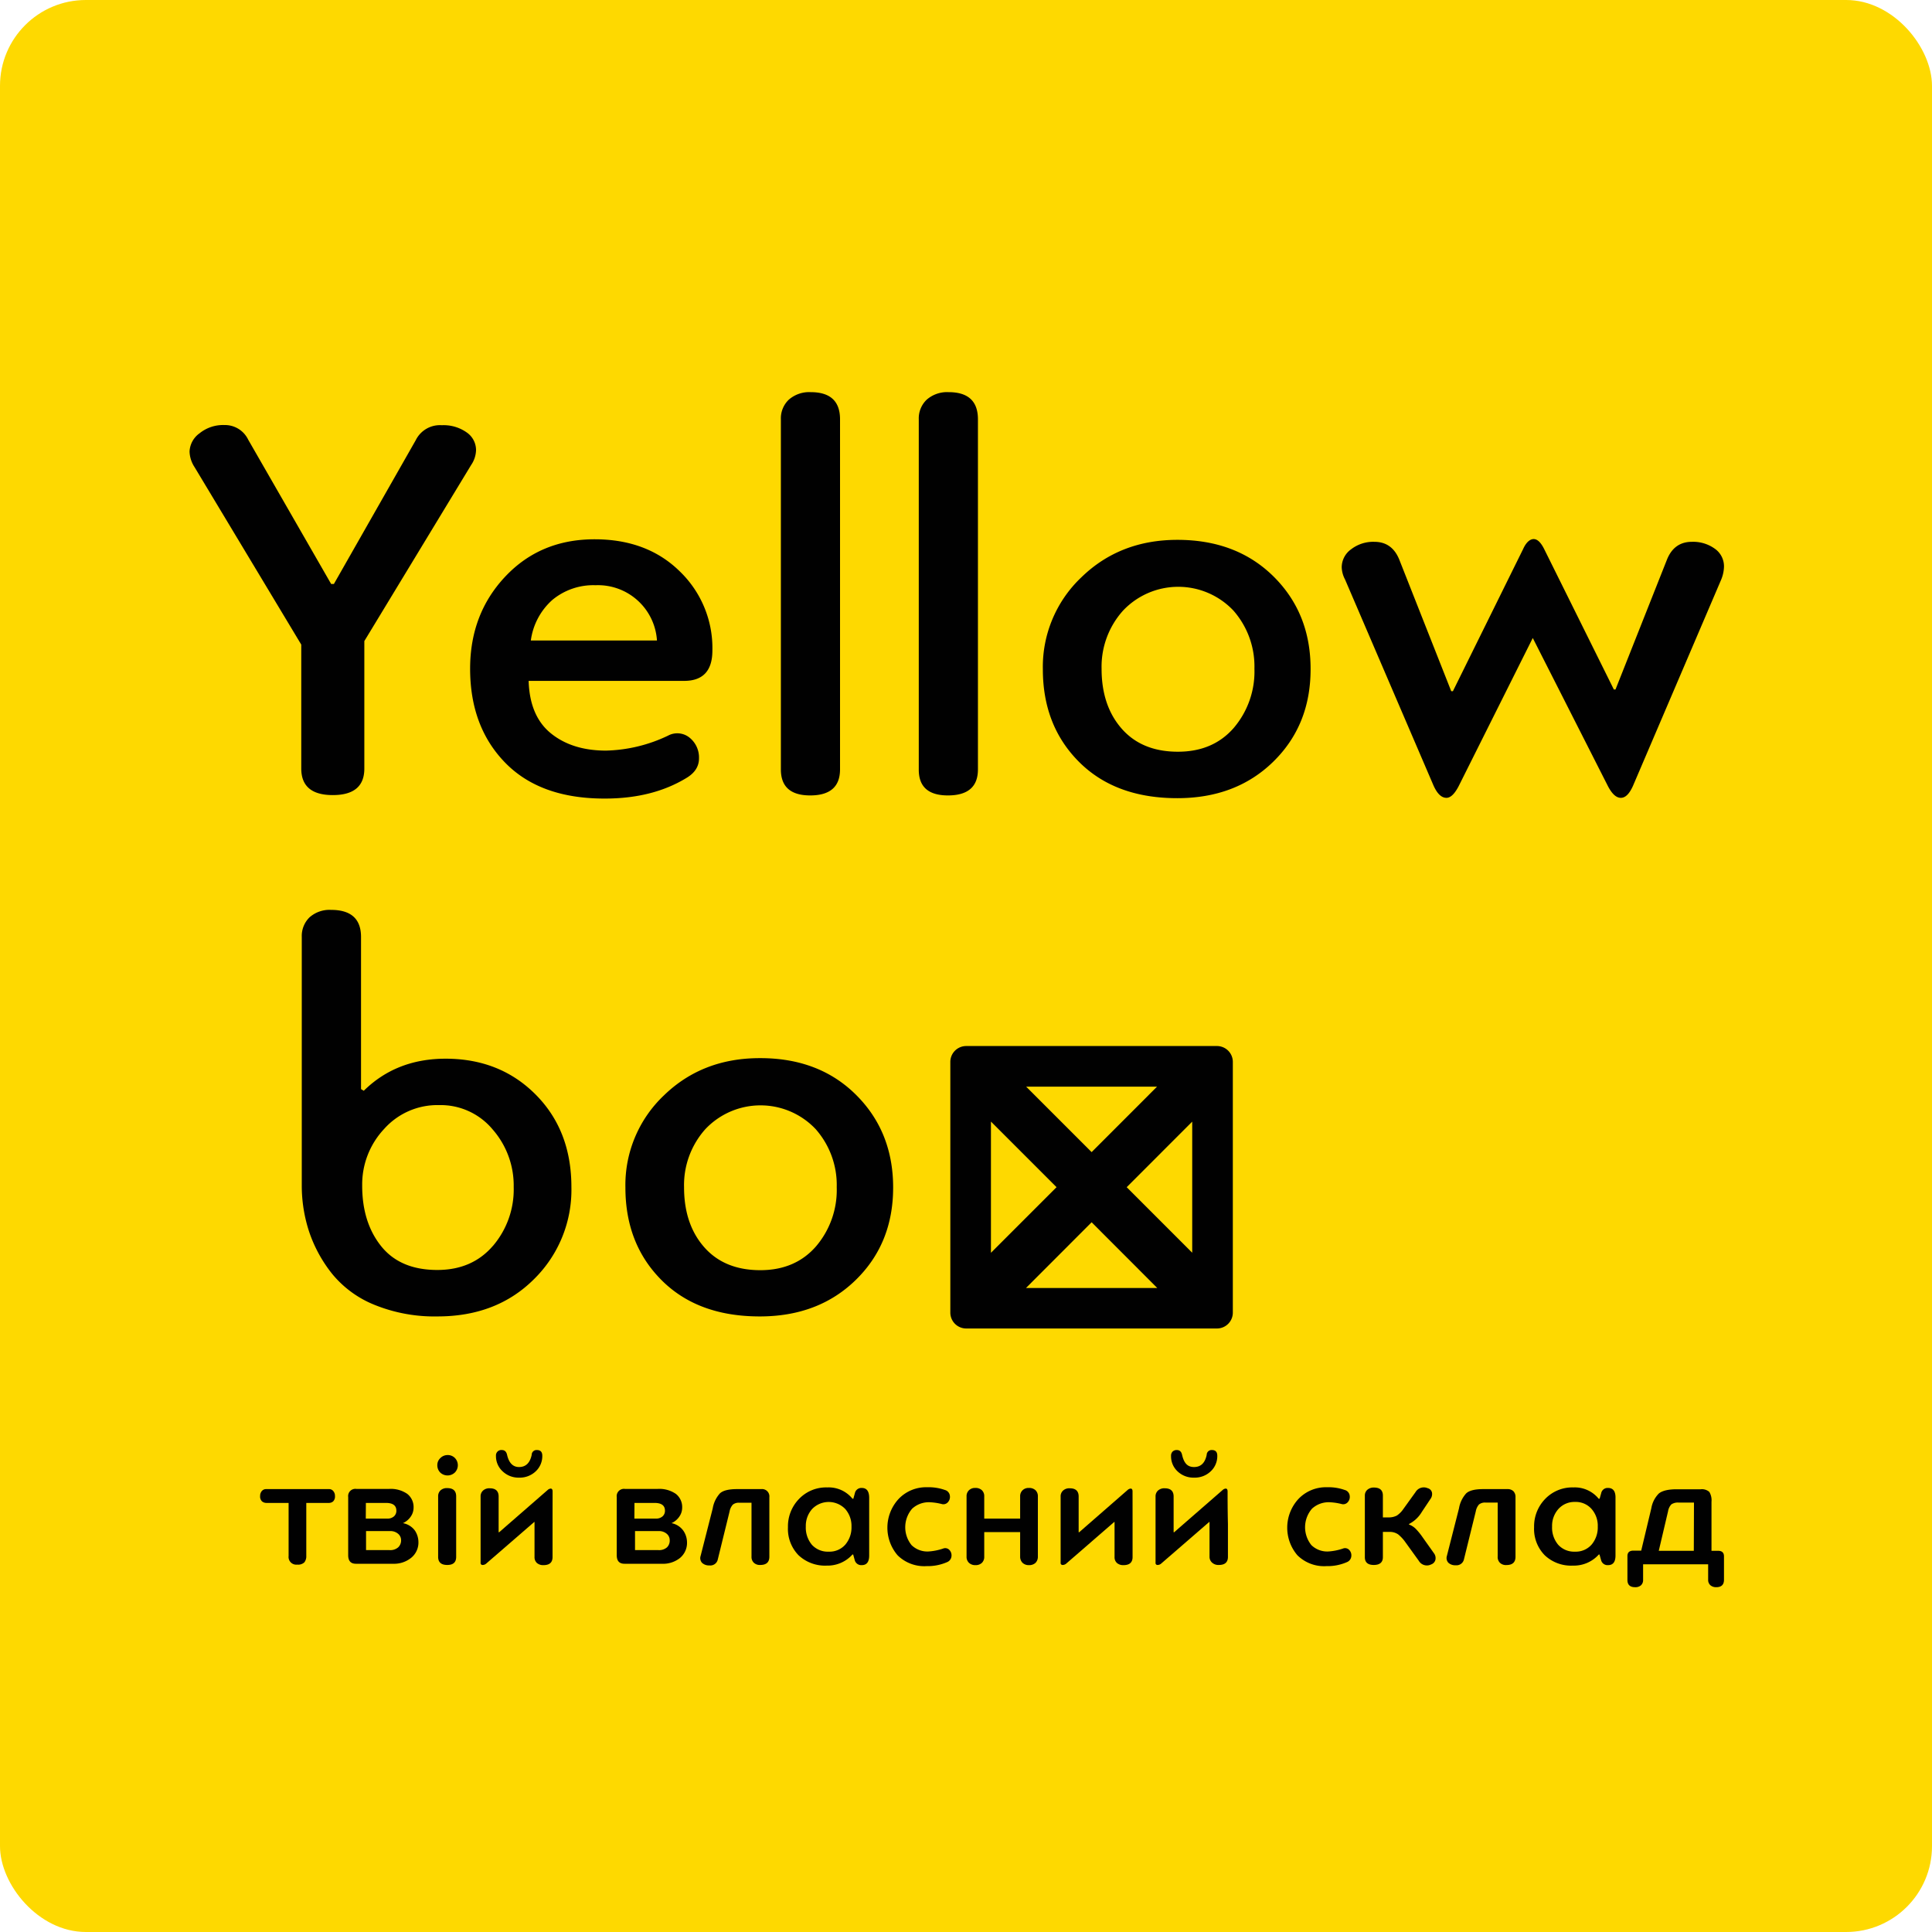 <svg xmlns="http://www.w3.org/2000/svg" viewBox="0 0 450 450"><defs><style>.cls-1{fill:#fed900;}.cls-2{fill:#010101;}</style></defs><title>logo_yellow</title><g id="Layer_2" data-name="Layer 2"><rect class="cls-1" width="450" height="450" rx="20"/></g><g id="Layer_1" data-name="Layer 1"><path class="cls-2" d="M149.3,551.84H134.62a1.29,1.29,0,0,0-1,.45,1.73,1.73,0,0,0-.39,1.16,1.53,1.53,0,0,0,.45,1.26,1.62,1.62,0,0,0,1,.35h5.18v12.37a1.8,1.8,0,0,0,2,2,2.12,2.12,0,0,0,1.67-.53,2.29,2.29,0,0,0,.45-1.51V555.06h5.3a1.51,1.51,0,0,0,.95-.35,1.59,1.59,0,0,0,.43-1.26,1.69,1.69,0,0,0-.4-1.16A1.23,1.23,0,0,0,149.3,551.84Z" transform="translate(-72.64 -205)"/><path class="cls-2" d="M166.49,559.77a4.36,4.36,0,0,0,1.85-1.57,3.6,3.6,0,0,0,.63-2,3.91,3.91,0,0,0-1.46-3.24,6.73,6.73,0,0,0-4.27-1.16h-7.58a1.68,1.68,0,0,0-1.92,1.89v13.54q0,2,1.8,2h8.68a6.33,6.33,0,0,0,4.22-1.41,4.56,4.56,0,0,0,1.66-3.65,4.88,4.88,0,0,0-.82-2.67A4.43,4.43,0,0,0,166.49,559.77Zm-8.63-4.71h4.67c1.62,0,2.43.6,2.43,1.81a1.7,1.7,0,0,1-.57,1.33,2.23,2.23,0,0,1-1.55.51h-5Zm7.53,10.34a2.78,2.78,0,0,1-2,.65H157.9v-4.43h5.53a2.75,2.75,0,0,1,1.94.63,1.93,1.93,0,0,1,.69,1.49A2.19,2.19,0,0,1,165.39,565.4Z" transform="translate(-72.64 -205)"/><path class="cls-2" d="M176.89,543.91a2.36,2.36,0,0,0-1.67.69,2.22,2.22,0,0,0-.72,1.67,2.4,2.4,0,0,0,.66,1.69,2.46,2.46,0,0,0,3.44,0,2.42,2.42,0,0,0,0-3.36A2.3,2.3,0,0,0,176.89,543.91Z" transform="translate(-72.64 -205)"/><path class="cls-2" d="M176.81,551.61a2.15,2.15,0,0,0-1.57.53,1.85,1.85,0,0,0-.55,1.39v14.09c0,1.26.71,1.89,2.12,1.89s2.08-.63,2.08-1.89V553.53C178.89,552.25,178.2,551.61,176.81,551.61Z" transform="translate(-72.64 -205)"/><path class="cls-2" d="M201.35,552.39c0-.44-.15-.67-.44-.67a1.17,1.17,0,0,0-.7.32l-11.31,9.85h-.12c0-1,0-2.35,0-4.16s0-3.19,0-4.16c0-1.28-.69-1.92-2.08-1.92a2.16,2.16,0,0,0-1.55.53,1.79,1.79,0,0,0-.57,1.39V569a.45.45,0,0,0,.51.51,1.27,1.27,0,0,0,.75-.28l11.23-9.73h.07v8.16a1.81,1.81,0,0,0,.55,1.38,2.18,2.18,0,0,0,1.53.51c1.42,0,2.12-.63,2.12-1.89,0-1.7,0-4.24,0-7.63S201.35,554.07,201.35,552.39Z" transform="translate(-72.64 -205)"/><path class="cls-2" d="M193.53,549.17a5.39,5.39,0,0,0,3.89-1.47,4.83,4.83,0,0,0,1.53-3.63c0-.89-.42-1.33-1.26-1.33a1.13,1.13,0,0,0-1.21,1.13c-.4,1.89-1.38,2.83-2.95,2.83-1.41,0-2.34-.94-2.78-2.83-.16-.75-.57-1.13-1.22-1.13a1.25,1.25,0,0,0-1.37,1.33,4.78,4.78,0,0,0,1.55,3.63A5.34,5.34,0,0,0,193.53,549.17Z" transform="translate(-72.64 -205)"/><path class="cls-2" d="M229.05,559.77a4.36,4.36,0,0,0,1.85-1.57,3.6,3.6,0,0,0,.63-2,3.91,3.91,0,0,0-1.46-3.24,6.76,6.76,0,0,0-4.28-1.16h-7.57a1.69,1.69,0,0,0-1.93,1.89v13.54c0,1.36.61,2,1.81,2h8.68A6.33,6.33,0,0,0,231,567.9a4.56,4.56,0,0,0,1.66-3.65,4.88,4.88,0,0,0-.82-2.67A4.43,4.43,0,0,0,229.05,559.77Zm-8.63-4.71h4.67c1.62,0,2.43.6,2.43,1.81a1.7,1.7,0,0,1-.57,1.33,2.23,2.23,0,0,1-1.55.51h-5ZM228,565.4a2.78,2.78,0,0,1-2,.65h-5.45v-4.43H226a2.75,2.75,0,0,1,1.94.63,1.93,1.93,0,0,1,.69,1.49A2.19,2.19,0,0,1,228,565.4Z" transform="translate(-72.64 -205)"/><path class="cls-2" d="M249.93,551.84h-5.61c-2,0-3.3.34-4,1a6.88,6.88,0,0,0-1.67,3.48l-2.83,11.11a1.6,1.6,0,0,0,.37,1.61,2.38,2.38,0,0,0,1.71.58,1.77,1.77,0,0,0,1.93-1.41l2.74-11.15a3.27,3.27,0,0,1,.75-1.59,2.15,2.15,0,0,1,1.53-.45h2.83v12.56a1.88,1.88,0,0,0,.53,1.4,2,2,0,0,0,1.51.53c1.41,0,2.12-.64,2.12-1.93V553.73a1.71,1.71,0,0,0-1.89-1.89Z" transform="translate(-72.64 -205)"/><path class="cls-2" d="M273.36,551.57a1.55,1.55,0,0,0-1.61,1.25l-.35,1.26h-.2a7.13,7.13,0,0,0-5.88-2.63,8.71,8.71,0,0,0-6.58,2.69,9.16,9.16,0,0,0-2.57,6.57,8.78,8.78,0,0,0,2.45,6.52,9,9,0,0,0,6.58,2.43,7.78,7.78,0,0,0,6-2.59h.16l.35,1.26a1.57,1.57,0,0,0,1.65,1.22c1.15,0,1.73-.75,1.73-2.24V554Q275.13,551.57,273.36,551.57Zm-3.82,13.19a4.88,4.88,0,0,1-3.87,1.65,5,5,0,0,1-3.93-1.61,6.22,6.22,0,0,1-1.41-4.24,5.88,5.88,0,0,1,1.47-4.08,5.36,5.36,0,0,1,7.72,0,6,6,0,0,1,1.45,4.1A6.2,6.2,0,0,1,269.54,564.76Z" transform="translate(-72.64 -205)"/><path class="cls-2" d="M292.28,565.7a13.31,13.31,0,0,1-3.38.67,5.29,5.29,0,0,1-3.94-1.48,6.62,6.62,0,0,1,.14-8.49,5.74,5.74,0,0,1,4.08-1.5,13.93,13.93,0,0,1,2.75.4,1.4,1.4,0,0,0,1.47-.38,1.81,1.81,0,0,0,.49-1.47,1.57,1.57,0,0,0-1.18-1.41,11.25,11.25,0,0,0-4.12-.63,8.79,8.79,0,0,0-6.65,2.73,9.88,9.88,0,0,0-.24,13.11,8.82,8.82,0,0,0,6.77,2.53,11.31,11.31,0,0,0,4.79-.94,1.64,1.64,0,0,0,1-1.37,1.82,1.82,0,0,0-.51-1.48A1.32,1.32,0,0,0,292.28,565.7Z" transform="translate(-72.64 -205)"/><path class="cls-2" d="M312.29,551.57a2,2,0,0,0-1.49.55,1.91,1.91,0,0,0-.55,1.41v5.18h-8.36v-5.18a1.88,1.88,0,0,0-.55-1.43,2.11,2.11,0,0,0-1.53-.53,2,2,0,0,0-1.49.55,1.88,1.88,0,0,0-.55,1.41v14.05a1.91,1.91,0,0,0,.55,1.42,2.11,2.11,0,0,0,1.53.55,2.05,2.05,0,0,0,1.49-.53,1.91,1.91,0,0,0,.55-1.44v-5.73h8.36v5.73a2,2,0,0,0,.55,1.42,2.06,2.06,0,0,0,1.49.55,2.15,2.15,0,0,0,1.54-.53,2,2,0,0,0,.55-1.44V553.53a1.91,1.91,0,0,0-.55-1.43A2.15,2.15,0,0,0,312.29,551.57Z" transform="translate(-72.64 -205)"/><path class="cls-2" d="M336.43,552.39c0-.44-.14-.67-.43-.67a1.2,1.2,0,0,0-.71.32L324,561.89h-.12c0-1,0-2.35,0-4.16s0-3.19,0-4.16c0-1.28-.69-1.92-2.08-1.92a2.16,2.16,0,0,0-1.55.53,1.79,1.79,0,0,0-.57,1.39V569a.45.45,0,0,0,.51.51,1.3,1.3,0,0,0,.75-.28l11.22-9.73h.08v8.16a1.78,1.78,0,0,0,.55,1.38,2.18,2.18,0,0,0,1.53.51c1.41,0,2.12-.63,2.12-1.89q0-2.55,0-7.63T336.43,552.39Z" transform="translate(-72.64 -205)"/><path class="cls-2" d="M350.76,549.17a5.37,5.37,0,0,0,3.88-1.47,4.83,4.83,0,0,0,1.53-3.63c0-.89-.42-1.33-1.25-1.33a1.14,1.14,0,0,0-1.22,1.13c-.39,1.89-1.37,2.83-2.94,2.83s-2.35-.94-2.79-2.83c-.16-.75-.56-1.13-1.22-1.13a1.35,1.35,0,0,0-1,.37,1.37,1.37,0,0,0-.35,1,4.78,4.78,0,0,0,1.55,3.63A5.35,5.35,0,0,0,350.76,549.17Z" transform="translate(-72.64 -205)"/><path class="cls-2" d="M358.57,552.39c0-.44-.15-.67-.44-.67a1.2,1.2,0,0,0-.7.32l-11.31,9.85H346c0-1,0-2.35,0-4.16s0-3.19,0-4.16c0-1.28-.7-1.92-2.08-1.92a2.17,2.17,0,0,0-1.56.53,1.79,1.79,0,0,0-.57,1.39V569a.45.45,0,0,0,.52.51,1.27,1.27,0,0,0,.74-.28l11.23-9.73h.08v8.16A1.78,1.78,0,0,0,355,569a2.14,2.14,0,0,0,1.53.51c1.41,0,2.12-.63,2.12-1.89q0-2.55,0-7.63C358.57,556.6,358.57,554.07,358.57,552.39Z" transform="translate(-72.64 -205)"/><path class="cls-2" d="M385.41,565.7a13.31,13.31,0,0,1-3.38.67,5.3,5.3,0,0,1-3.94-1.48,6.62,6.62,0,0,1,.14-8.49,5.74,5.74,0,0,1,4.08-1.5,13.93,13.93,0,0,1,2.75.4,1.4,1.4,0,0,0,1.47-.38,1.81,1.81,0,0,0,.49-1.47,1.57,1.57,0,0,0-1.18-1.41,11.22,11.22,0,0,0-4.12-.63,8.79,8.79,0,0,0-6.65,2.73,9.88,9.88,0,0,0-.24,13.11,8.83,8.83,0,0,0,6.77,2.53,11.31,11.31,0,0,0,4.79-.94,1.64,1.64,0,0,0,1-1.37,1.82,1.82,0,0,0-.51-1.48A1.32,1.32,0,0,0,385.41,565.7Z" transform="translate(-72.64 -205)"/><path class="cls-2" d="M404,563.07a14.92,14.92,0,0,0-1.53-1.9,4.31,4.31,0,0,0-1.65-1.08l0-.12a7.35,7.35,0,0,0,3-2.83l2-3a1.9,1.9,0,0,0,.35-1.51,1.34,1.34,0,0,0-1-1,2.23,2.23,0,0,0-2.82.9l-2.83,3.93A5.7,5.7,0,0,1,398,558a4.07,4.07,0,0,1-2,.43h-1.26v-5.07c0-1.25-.69-1.88-2.08-1.88a2.21,2.21,0,0,0-1.55.53,1.75,1.75,0,0,0-.57,1.35V567.7c0,1.2.69,1.81,2.08,1.81s2.12-.61,2.12-1.81v-5.89h1.45a3.45,3.45,0,0,1,2.1.57,9.14,9.14,0,0,1,1.75,1.91l3.06,4.24a2.18,2.18,0,0,0,2.87.86,1.53,1.53,0,0,0,1-1.06,1.87,1.87,0,0,0-.32-1.53Z" transform="translate(-72.64 -205)"/><path class="cls-2" d="M423.75,551.84h-5.61c-2,0-3.3.34-4,1a6.88,6.88,0,0,0-1.67,3.48l-2.83,11.11A1.61,1.61,0,0,0,410,569a2.34,2.34,0,0,0,1.7.58,1.77,1.77,0,0,0,1.93-1.41l2.75-11.15a3.27,3.27,0,0,1,.74-1.59,2.19,2.19,0,0,1,1.53-.45h2.83v12.56A1.88,1.88,0,0,0,422,569a2,2,0,0,0,1.51.53c1.41,0,2.12-.64,2.12-1.93V553.73a1.9,1.9,0,0,0-.49-1.4A1.92,1.92,0,0,0,423.75,551.84Z" transform="translate(-72.64 -205)"/><path class="cls-2" d="M447.18,551.57a1.53,1.53,0,0,0-1.6,1.25l-.36,1.26H445a7.17,7.17,0,0,0-5.89-2.63,8.73,8.73,0,0,0-6.58,2.69,9.16,9.16,0,0,0-2.57,6.57,8.75,8.75,0,0,0,2.46,6.52,8.91,8.91,0,0,0,6.57,2.43,7.8,7.8,0,0,0,6.05-2.59h.15l.36,1.26a1.55,1.55,0,0,0,1.64,1.22c1.16,0,1.73-.75,1.73-2.24V554Q449,551.57,447.18,551.57Zm-3.82,13.19a4.88,4.88,0,0,1-3.87,1.65,5,5,0,0,1-3.92-1.61,6.18,6.18,0,0,1-1.42-4.24,5.88,5.88,0,0,1,1.47-4.08,5,5,0,0,1,3.87-1.65,4.89,4.89,0,0,1,3.85,1.63,5.91,5.91,0,0,1,1.45,4.1A6.2,6.2,0,0,1,443.36,564.76Z" transform="translate(-72.64 -205)"/><path class="cls-2" d="M472.81,566.21h-1.53V554.79a3.74,3.74,0,0,0-.51-2.3,2.6,2.6,0,0,0-2-.61h-5.61c-2,0-3.38.35-4.16,1a6.37,6.37,0,0,0-1.73,3.4l-2.36,9.89h-1.8q-1.41,0-1.41,1.26V573c0,1.13.6,1.69,1.8,1.69a1.94,1.94,0,0,0,1.36-.45,1.63,1.63,0,0,0,.49-1.24v-3.65H470.5v3.61a1.64,1.64,0,0,0,.51,1.26,2,2,0,0,0,1.37.47c1.21,0,1.81-.58,1.81-1.73v-5.45Q474.19,566.21,472.81,566.21Zm-5.65,0H459l2.16-9.19a3.13,3.13,0,0,1,.76-1.61,2.67,2.67,0,0,1,1.71-.43h3.57Z" transform="translate(-72.64 -205)"/><path class="cls-2" d="M142.81,384q0,6.19,7.35,6.19T157.5,384V354.32l24.87-41a6.45,6.45,0,0,0,1.15-3.48,5,5,0,0,0-2.18-4.12,9.31,9.31,0,0,0-5.8-1.68,6.28,6.28,0,0,0-6.06,3.48l-19.07,33.5h-.64l-19.33-33.63A6,6,0,0,0,124.9,304a8.71,8.71,0,0,0-5.79,1.93,5.51,5.51,0,0,0-2.32,4.25,7,7,0,0,0,1.16,3.61l24.86,41.35Z" transform="translate(-72.64 -205)"/><path class="cls-2" d="M235.45,381.64a5.93,5.93,0,0,0-2.13-4.77,4.53,4.53,0,0,0-5.09-.52,35.31,35.31,0,0,1-14.43,3.48q-7.86,0-12.82-4t-5.21-12.24H232q6.57,0,6.57-7.09a24.8,24.8,0,0,0-7.6-18.42q-7.6-7.47-19.84-7.47-12.63,0-20.81,8.69t-8.18,21.45q0,13.53,8.18,21.91T213.55,391q11.07,0,18.93-4.77Q235.45,384.47,235.45,381.64Zm-34.14-36.92a14.94,14.94,0,0,1,10.05-3.41,13.77,13.77,0,0,1,14.3,12.88H196.28A15.37,15.37,0,0,1,201.31,344.72Z" transform="translate(-72.64 -205)"/><path class="cls-2" d="M261.35,390.27q6.94,0,6.95-6.06V302.66q0-6.32-6.83-6.32a7.19,7.19,0,0,0-5.09,1.74,6,6,0,0,0-1.86,4.58v81.55Q254.52,390.27,261.35,390.27Z" transform="translate(-72.64 -205)"/><path class="cls-2" d="M293.42,390.27q7,0,7-6.06V302.66q0-6.32-6.83-6.32a7.19,7.19,0,0,0-5.09,1.74,6,6,0,0,0-1.86,4.58v81.55Q286.6,390.27,293.42,390.27Z" transform="translate(-72.64 -205)"/><path class="cls-2" d="M369.31,339.31q-8.62-8.56-22.42-8.57-13.39,0-22.35,8.7a28.73,28.73,0,0,0-9,21.45q0,13.14,8.44,21.58t22.87,8.44q13.67,0,22.36-8.5t8.69-21.52Q377.94,347.89,369.31,339.31ZM360,374.55q-4.83,5.54-13,5.54-8.37,0-13.08-5.35t-4.7-14a19.52,19.52,0,0,1,5-13.52,17.68,17.68,0,0,1,25.71,0,19.7,19.7,0,0,1,4.89,13.52A20.23,20.23,0,0,1,360,374.55Z" transform="translate(-72.64 -205)"/><path class="cls-2" d="M473.54,340a8.41,8.41,0,0,0,.65-3,5,5,0,0,0-2.13-4.19,8.63,8.63,0,0,0-5.35-1.61c-2.74,0-4.68,1.37-5.79,4.12l-12,30.28h-.38l-16.24-32.73c-.77-1.54-1.58-2.31-2.44-2.31s-1.76.77-2.45,2.31l-16.36,33.12h-.39l-12.11-30.67q-1.68-4.12-5.8-4.12a8.42,8.42,0,0,0-5.41,1.74,5.19,5.19,0,0,0-2.19,4.19,6.49,6.49,0,0,0,.77,2.83L406.55,388c.86,1.89,1.84,2.83,3,2.83.94,0,1.89-.9,2.83-2.7l17.27-34.53,17.52,34.53c.95,1.8,1.93,2.7,3,2.7s2-.94,2.84-2.83Z" transform="translate(-72.64 -205)"/><path class="cls-2" d="M176.44,451.59q-11.48,0-19.07,7.47l-.64-.39V423.24q0-6.32-7-6.31a7,7,0,0,0-5,1.74,6.06,6.06,0,0,0-1.8,4.57v57.85A34.21,34.21,0,0,0,144.68,492,32.13,32.13,0,0,0,150,501.7a24.55,24.55,0,0,0,9.86,7.22,37.1,37.1,0,0,0,14.69,2.7q13.78,0,22.48-8.69a29.15,29.15,0,0,0,8.7-21.45q0-13.16-8.31-21.52T176.44,451.59Zm11,43.61q-4.83,5.6-12.94,5.6-8.64,0-13.08-5.54T157,481.09A18.87,18.87,0,0,1,162.07,468a16.61,16.61,0,0,1,12.82-5.6,15.77,15.77,0,0,1,12.5,5.67,19.85,19.85,0,0,1,4.9,13.4A20.25,20.25,0,0,1,187.45,495.2Z" transform="translate(-72.64 -205)"/><path class="cls-2" d="M218.31,481.61q0,13.14,8.44,21.58t22.87,8.43q13.65,0,22.35-8.5t8.7-21.51q0-13-8.63-21.59t-22.42-8.56q-13.4,0-22.35,8.69A28.74,28.74,0,0,0,218.31,481.61ZM236.93,468a17.67,17.67,0,0,1,25.7,0,19.67,19.67,0,0,1,4.9,13.53,20.22,20.22,0,0,1-4.83,13.78q-4.83,5.53-12.95,5.54-8.37,0-13.08-5.35t-4.7-14A19.53,19.53,0,0,1,236.93,468Z" transform="translate(-72.64 -205)"/><path class="cls-2" d="M356.09,448.64h-58.4a3.7,3.7,0,0,0-3.7,3.69v58.41a3.7,3.7,0,0,0,3.7,3.69h58.4a3.7,3.7,0,0,0,3.7-3.69V452.33A3.7,3.7,0,0,0,356.09,448.64Zm-52.64,17.6,15.28,15.28L303.45,496.8Zm8.21-8.13h30.47L326.9,473.35Zm15.24,31.58L342.19,505H311.61Zm8.17-8.17,15.26-15.27v30.54Z" transform="translate(-72.64 -205)"/></g></svg>
